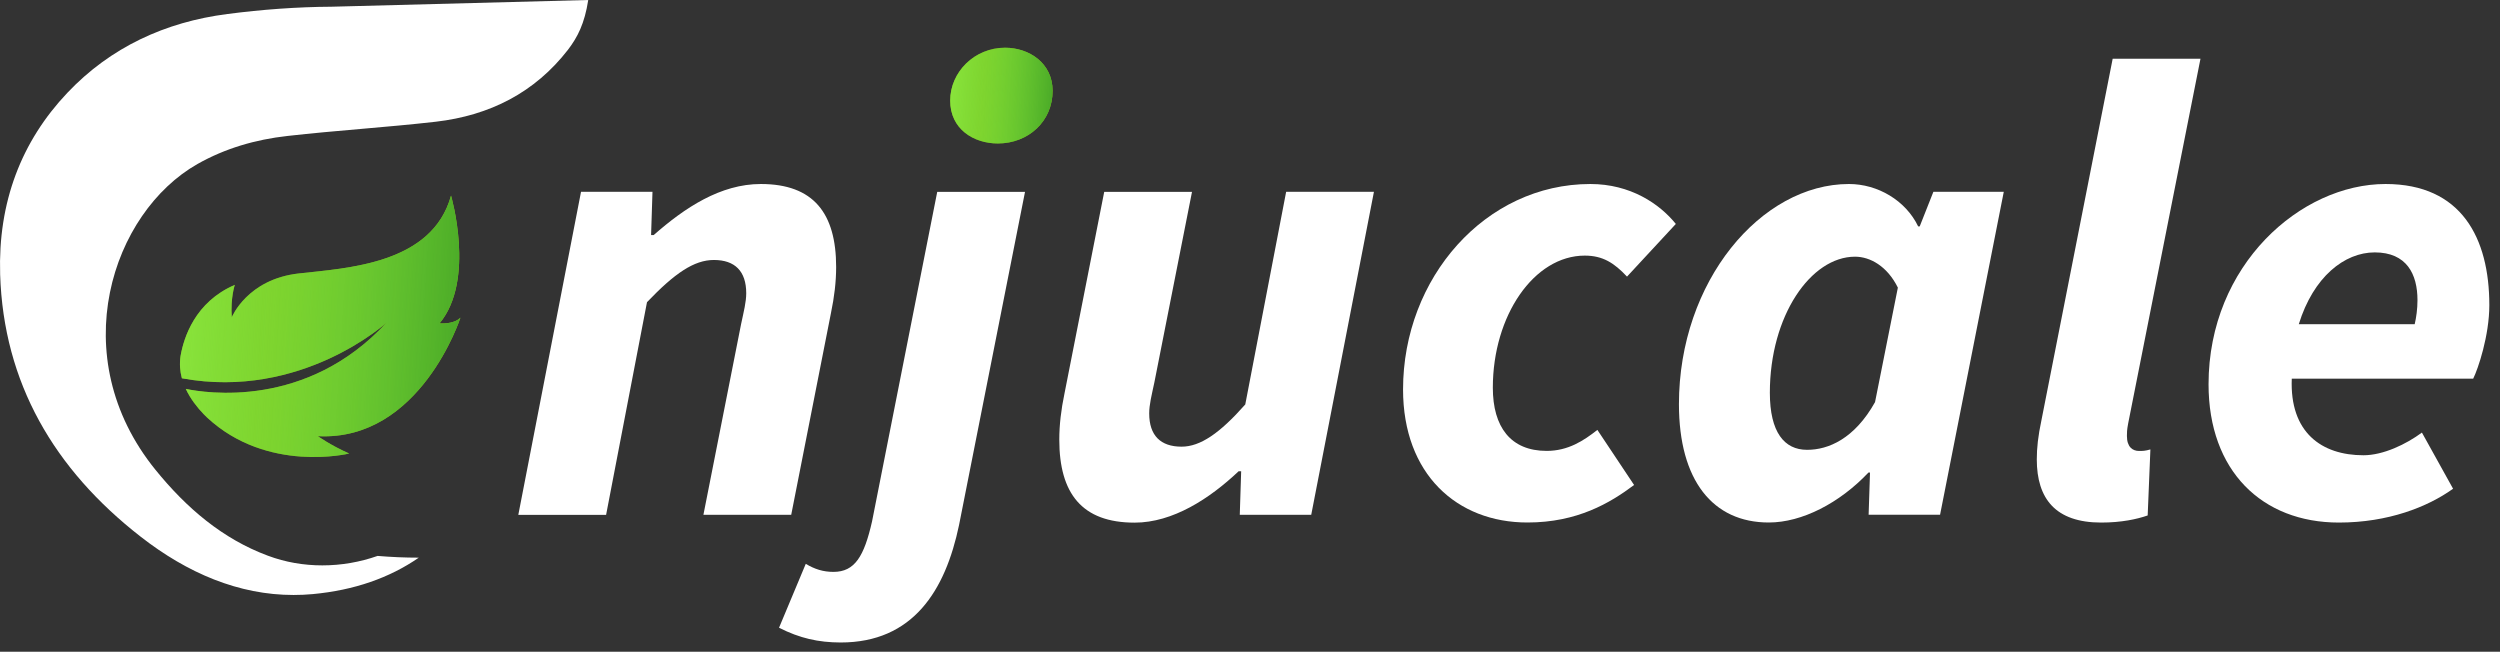 <svg width="234" height="61" viewBox="0 0 234 61" fill="none" xmlns="http://www.w3.org/2000/svg">
<rect x="0" y="0" width="234" height="61" fill="#333333" stroke="none"/>
<path d="M32.679 42.449C30.927 41.67 29.756 40.828 29.756 40.828C39.349 41.306 43.095 29.735 43.095 29.735C42.439 30.401 41.145 30.263 41.145 30.263C44.526 26.193 42.216 18.31 42.216 18.31C40.457 24.729 32.493 25.087 27.961 25.596C23.137 26.136 21.694 29.698 21.694 29.698C21.564 27.87 21.979 26.664 21.979 26.664C18.244 28.266 17.198 31.62 16.901 33.316C16.789 34.057 16.851 34.754 17.025 35.407C28.221 37.474 36.19 30.188 36.19 30.188C28.704 38.322 19.167 36.777 17.39 36.4C17.823 37.33 18.455 38.134 19.062 38.762C19.155 38.856 19.241 38.944 19.334 39.032C19.347 39.044 19.365 39.063 19.378 39.076C25.025 44.333 32.679 42.449 32.679 42.449Z" fill="#8EC518"/>
<path d="M32.679 42.449C30.927 41.67 29.756 40.828 29.756 40.828C39.349 41.306 43.095 29.735 43.095 29.735C42.439 30.401 41.145 30.263 41.145 30.263C44.526 26.193 42.216 18.31 42.216 18.31C40.457 24.729 32.493 25.087 27.961 25.596C23.137 26.136 21.694 29.698 21.694 29.698C21.564 27.87 21.979 26.664 21.979 26.664C18.244 28.266 17.198 31.62 16.901 33.316C16.789 34.057 16.851 34.754 17.025 35.407C28.221 37.474 36.19 30.188 36.19 30.188C28.704 38.322 19.167 36.777 17.39 36.4C17.823 37.33 18.455 38.134 19.062 38.762C19.155 38.856 19.241 38.944 19.334 39.032C19.347 39.044 19.365 39.063 19.378 39.076C25.025 44.333 32.679 42.449 32.679 42.449Z" fill="url(#paint0_linear)"/>
<path d="M54.384 17.952H61.072L60.942 22.003H61.184C64.094 19.441 67.438 17.223 71.215 17.223C76.138 17.223 78.263 19.949 78.263 24.993C78.263 26.356 78.095 27.788 77.779 29.296L74.058 48.184H65.84L69.364 30.345C69.624 29.12 69.847 28.266 69.847 27.449C69.847 25.376 68.782 24.334 66.819 24.334C64.967 24.334 63.147 25.577 60.558 28.285L56.731 48.19H48.514L54.384 17.952Z" fill="white"/>
<path d="M72.918 58.755L75.42 52.775C76.237 53.265 77.036 53.529 78.009 53.529C80.015 53.529 80.882 52.072 81.625 48.799L87.725 17.958H95.942L89.768 49.138C88.486 55.281 85.458 60.137 78.683 60.137C76.603 60.131 74.85 59.741 72.918 58.755Z" fill="white"/>
<path d="M122.731 48.184H116.043L116.173 44.113H115.932C113.219 46.676 109.776 48.919 106.197 48.919C101.274 48.919 99.15 46.193 99.15 41.149C99.15 39.786 99.317 38.353 99.633 36.846L103.355 17.958H111.572L108.048 35.797C107.788 37.022 107.565 37.876 107.565 38.693C107.565 40.766 108.631 41.808 110.594 41.808C112.346 41.808 114.167 40.558 116.557 37.857L120.384 17.952H128.601L122.731 48.184Z" fill="white"/>
<path d="M131.326 36.456C131.326 26.005 139.036 17.223 148.857 17.223C152.598 17.223 155.328 19.064 156.858 20.961L152.288 25.891C151.08 24.604 150.015 23.925 148.337 23.925C143.587 23.925 139.729 29.535 139.729 36.287C139.729 39.974 141.401 42.204 144.77 42.204C146.783 42.204 148.238 41.243 149.514 40.238L152.95 45.395C150.709 47.078 147.631 48.906 142.974 48.906C136.361 48.912 131.326 44.365 131.326 36.456Z" fill="white"/>
<path d="M157.149 37.832C157.149 26.319 164.84 17.223 173.064 17.223C175.758 17.223 178.377 18.768 179.541 21.193H179.684L180.965 17.952H187.554L181.591 48.177H174.903L175.033 44.227H174.891C172.184 47.091 168.661 48.906 165.565 48.906C160.313 48.912 157.149 44.955 157.149 37.832ZM175.504 37.637L177.64 26.922C176.643 24.905 175.033 24.026 173.634 24.026C169.497 24.026 165.658 29.547 165.658 36.758C165.658 40.464 167.014 42.103 169.138 42.103C171.126 42.11 173.584 41.073 175.504 37.637Z" fill="white"/>
<path d="M190.644 43.002C190.644 41.934 190.762 40.822 191.084 39.308L197.747 5.496H205.965L199.196 39.635C199.079 40.244 199.079 40.508 199.079 40.803C199.079 41.846 199.617 42.21 200.218 42.21C200.559 42.21 200.775 42.21 201.277 42.066L201.023 48.246C200.026 48.592 198.577 48.912 196.67 48.912C192.397 48.912 190.644 46.676 190.644 43.002Z" fill="white"/>
<path d="M223.285 17.223C230.4 17.223 233.001 22.292 233.001 28.561C233.001 31.413 231.949 34.528 231.49 35.445H214.51C214.306 40.477 217.297 42.612 221.223 42.612C223.075 42.612 225.223 41.576 226.691 40.489L229.608 45.746C227.224 47.455 223.527 48.912 218.919 48.912C211.718 48.912 206.72 44.069 206.72 35.967C206.726 24.78 215.365 17.223 223.285 17.223ZM226.016 30.345C226.159 29.729 226.276 28.932 226.276 28.096C226.276 25.659 225.267 23.624 222.276 23.624C219.446 23.624 216.535 25.91 215.167 30.345H226.016Z" fill="white"/>
<path d="M88.938 9.416C88.938 6.746 91.205 4.466 94.072 4.466C96.32 4.466 98.524 5.898 98.524 8.505C98.524 11.35 96.258 13.429 93.391 13.429C91.143 13.429 88.938 12.098 88.938 9.416Z" fill="#8EC518"/>
<path d="M88.938 9.416C88.938 6.746 91.205 4.466 94.072 4.466C96.32 4.466 98.524 5.898 98.524 8.505C98.524 11.35 96.258 13.429 93.391 13.429C91.143 13.429 88.938 12.098 88.938 9.416Z" fill="url(#paint1_linear)"/>
<path d="M55.059 0L31.05 0.628C27.768 0.647 24.505 0.892 21.272 1.313C15.463 2.06 10.342 4.428 6.311 8.681C1.989 13.241 -0.191 18.932 0.013 25.678C0.329 35.835 5.072 43.925 13.154 50.225C17.55 53.655 22.356 55.69 27.477 55.69C28.072 55.69 28.672 55.665 29.279 55.608C33.162 55.244 36.462 54.088 39.199 52.197C39.193 52.197 39.187 52.197 39.181 52.197C37.905 52.197 36.63 52.141 35.342 52.034C33.7 52.612 31.942 52.92 30.171 52.92C28.449 52.92 26.715 52.631 25.062 52.009C20.845 50.439 17.464 47.568 14.553 43.975C5.939 33.36 10.485 19.887 18.485 15.351C21.068 13.888 23.916 13.059 26.907 12.726C31.515 12.204 36.178 11.922 40.785 11.394C45.838 10.81 50.067 8.662 53.17 4.648C54.055 3.486 54.718 2.217 55.059 0Z" fill="white"/>
<defs>
<linearGradient id="paint0_linear" x1="42.576" y1="51.23" x2="4.115" y2="48.779" gradientUnits="userSpaceOnUse">
<stop offset="0.014" stop-color="#4AAA27"/>
<stop offset="0.483" stop-color="#6FE445" stop-opacity="0.503"/>
<stop offset="0.985" stop-color="#A7FF4F"/>
</linearGradient>
<linearGradient id="paint1_linear" x1="98.335" y1="16.526" x2="84.289" y2="15.634" gradientUnits="userSpaceOnUse">
<stop offset="0.014" stop-color="#4AAA27"/>
<stop offset="0.483" stop-color="#6FE445" stop-opacity="0.503"/>
<stop offset="0.985" stop-color="#A7FF4F"/>
</linearGradient>
</defs>
</svg>
